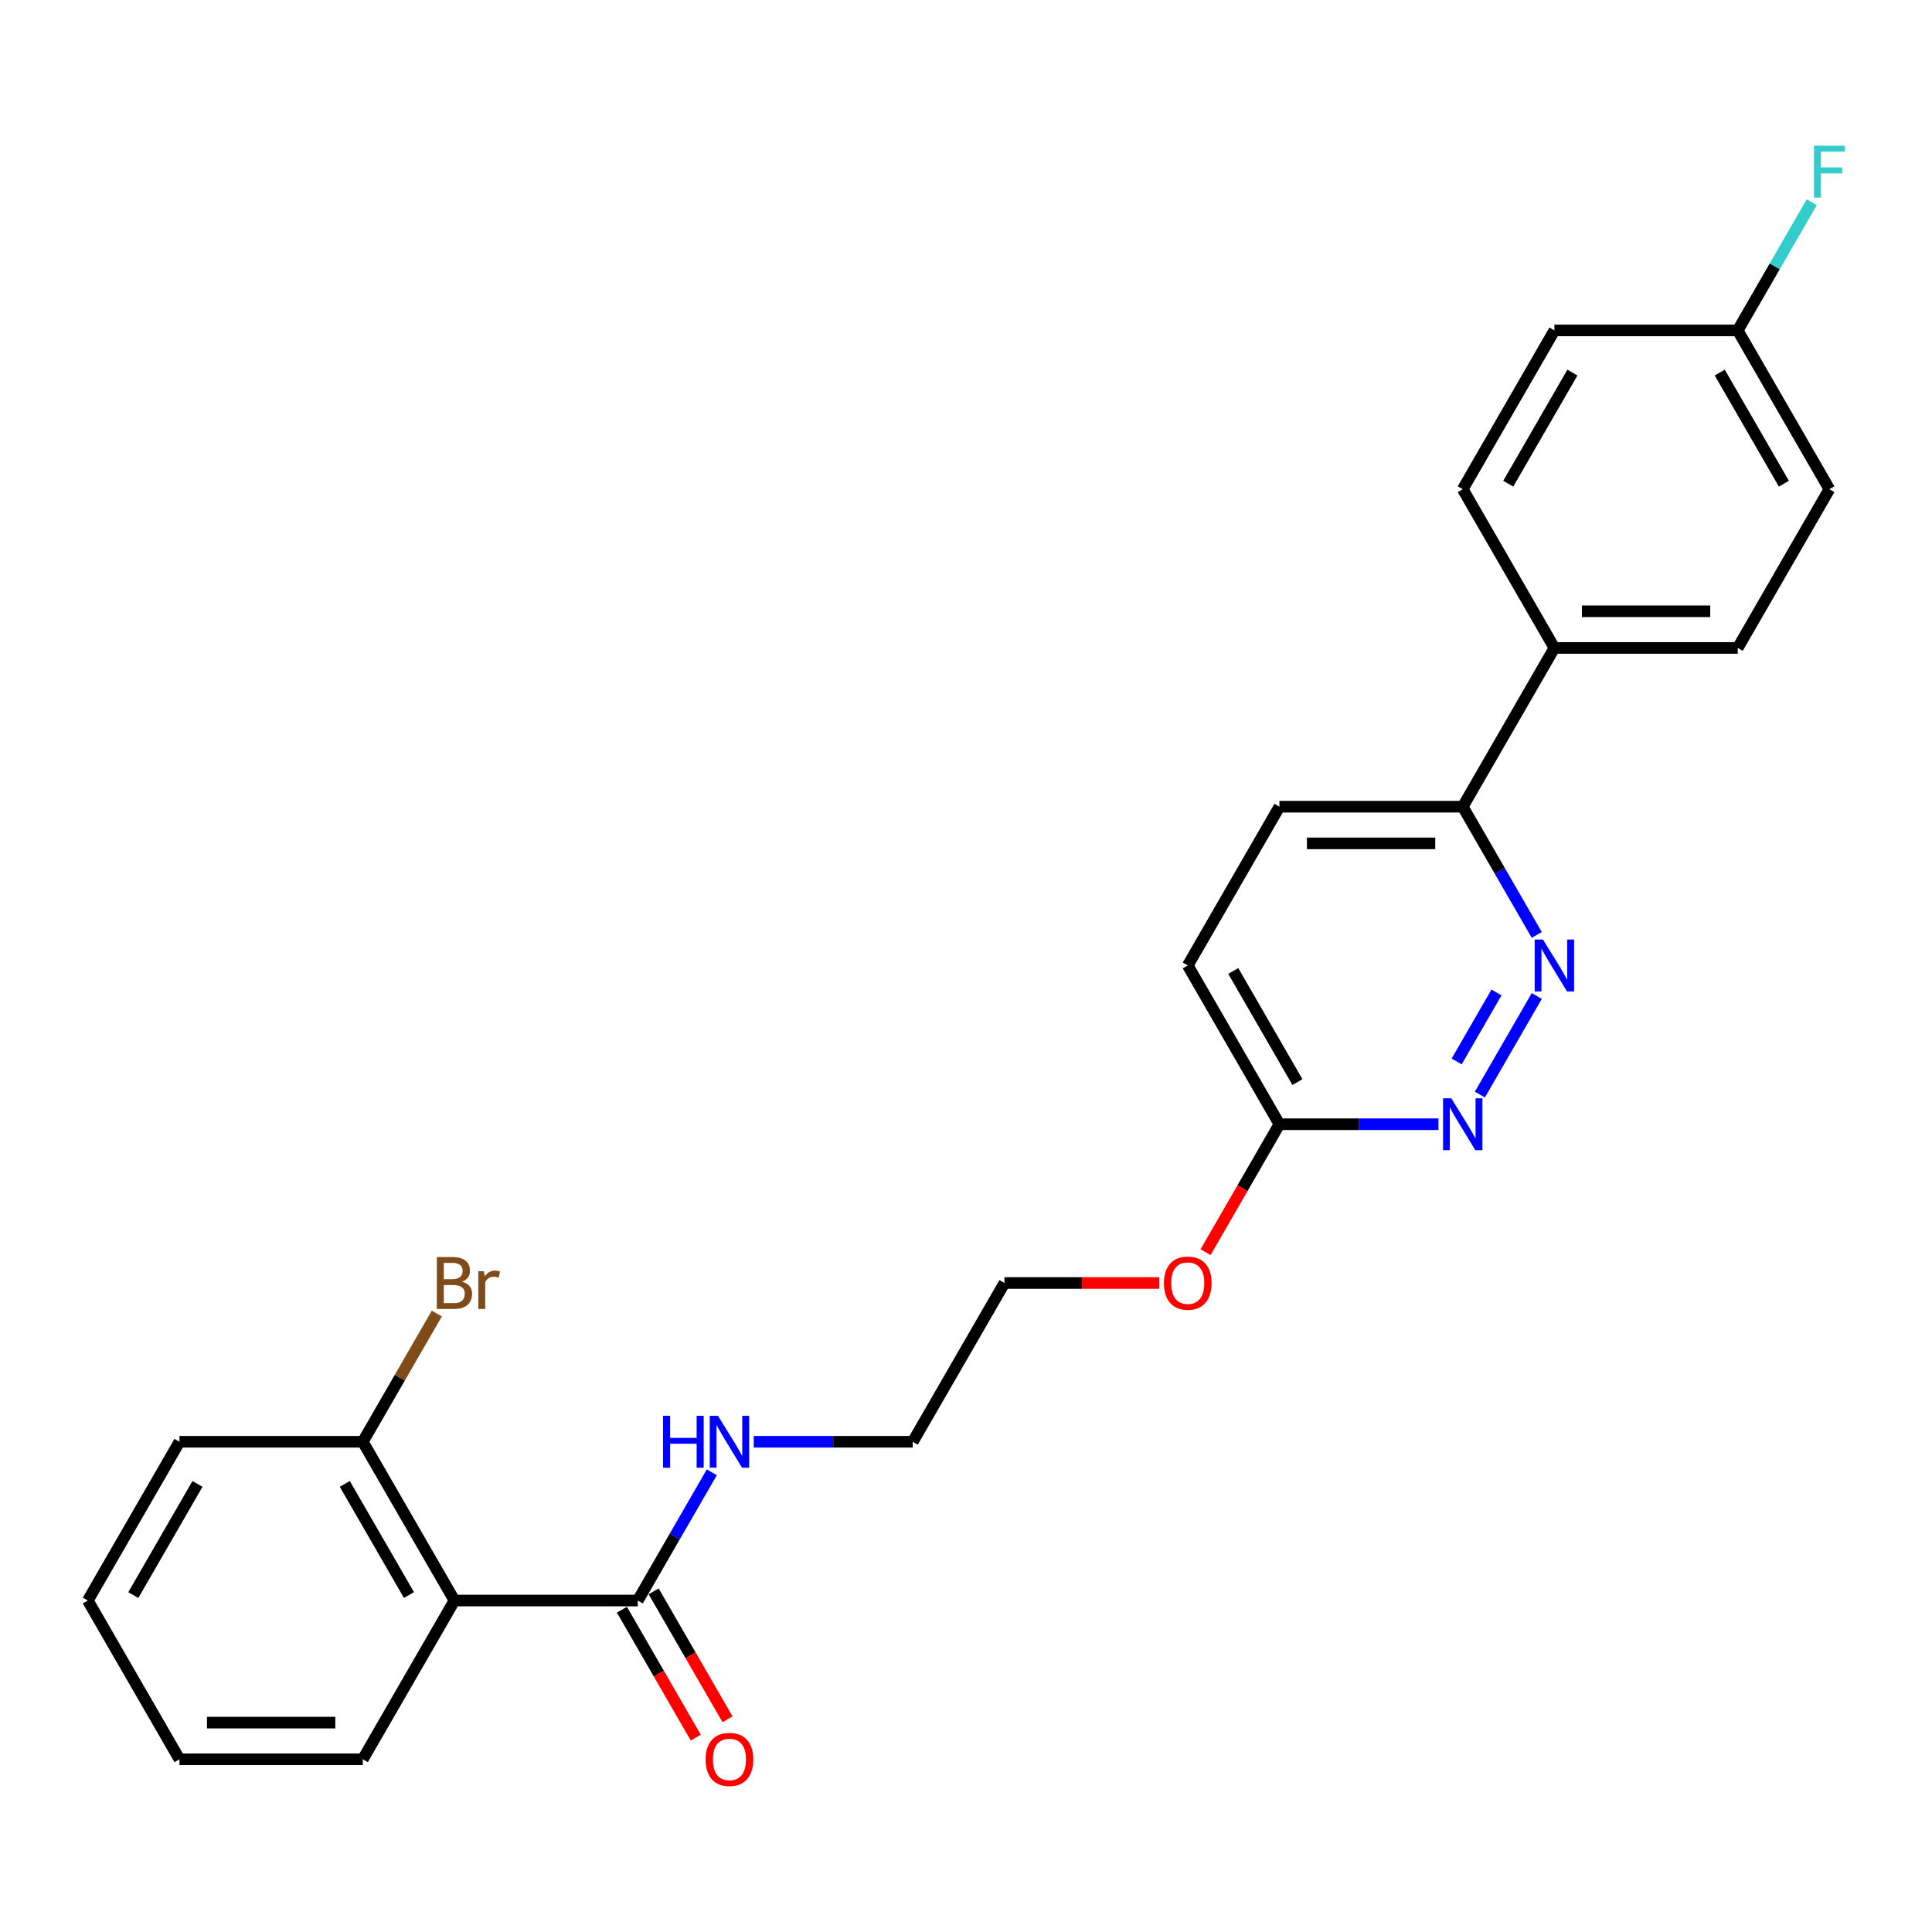 <?xml version='1.0' encoding='iso-8859-1'?>
<svg version='1.1' baseProfile='full'
              xmlns='http://www.w3.org/2000/svg'
                      xmlns:rdkit='http://www.rdkit.org/xml'
                      xmlns:xlink='http://www.w3.org/1999/xlink'
                  xml:space='preserve'
width='1000px' height='1000px' viewBox='0 0 1000 1000'>
<!-- END OF HEADER -->
<rect style='opacity:1.0;fill:#FFFFFF;stroke:none' width='1000' height='1000' x='0' y='0'> </rect>
<path class='bond-1' d='M 235.231,828.429 L 330.119,828.429' style='fill:none;fill-rule:evenodd;stroke:#000000;stroke-width:6px;stroke-linecap:butt;stroke-linejoin:miter;stroke-opacity:1' />
<path class='bond-5' d='M 235.231,828.429 L 187.787,746.254' style='fill:none;fill-rule:evenodd;stroke:#000000;stroke-width:6px;stroke-linecap:butt;stroke-linejoin:miter;stroke-opacity:1' />
<path class='bond-5' d='M 211.679,825.592 L 178.468,768.069' style='fill:none;fill-rule:evenodd;stroke:#000000;stroke-width:6px;stroke-linecap:butt;stroke-linejoin:miter;stroke-opacity:1' />
<path class='bond-19' d='M 235.231,828.429 L 187.787,910.605' style='fill:none;fill-rule:evenodd;stroke:#000000;stroke-width:6px;stroke-linecap:butt;stroke-linejoin:miter;stroke-opacity:1' />
<path class='bond-0' d='M 795.432,515.536 L 765.979,566.551' style='fill:none;fill-rule:evenodd;stroke:#0000FF;stroke-width:6px;stroke-linecap:butt;stroke-linejoin:miter;stroke-opacity:1' />
<path class='bond-0' d='M 774.579,513.699 L 753.962,549.41' style='fill:none;fill-rule:evenodd;stroke:#0000FF;stroke-width:6px;stroke-linecap:butt;stroke-linejoin:miter;stroke-opacity:1' />
<path class='bond-26' d='M 795.432,483.919 L 776.274,450.735' style='fill:none;fill-rule:evenodd;stroke:#0000FF;stroke-width:6px;stroke-linecap:butt;stroke-linejoin:miter;stroke-opacity:1' />
<path class='bond-26' d='M 776.274,450.735 L 757.115,417.552' style='fill:none;fill-rule:evenodd;stroke:#000000;stroke-width:6px;stroke-linecap:butt;stroke-linejoin:miter;stroke-opacity:1' />
<path class='bond-7' d='M 321.901,833.174 L 341.016,866.281' style='fill:none;fill-rule:evenodd;stroke:#000000;stroke-width:6px;stroke-linecap:butt;stroke-linejoin:miter;stroke-opacity:1' />
<path class='bond-7' d='M 341.016,866.281 L 360.131,899.389' style='fill:none;fill-rule:evenodd;stroke:#FF0000;stroke-width:6px;stroke-linecap:butt;stroke-linejoin:miter;stroke-opacity:1' />
<path class='bond-7' d='M 338.336,823.685 L 357.451,856.793' style='fill:none;fill-rule:evenodd;stroke:#000000;stroke-width:6px;stroke-linecap:butt;stroke-linejoin:miter;stroke-opacity:1' />
<path class='bond-7' d='M 357.451,856.793 L 376.566,889.9' style='fill:none;fill-rule:evenodd;stroke:#FF0000;stroke-width:6px;stroke-linecap:butt;stroke-linejoin:miter;stroke-opacity:1' />
<path class='bond-8' d='M 330.119,828.429 L 349.277,795.246' style='fill:none;fill-rule:evenodd;stroke:#000000;stroke-width:6px;stroke-linecap:butt;stroke-linejoin:miter;stroke-opacity:1' />
<path class='bond-8' d='M 349.277,795.246 L 368.436,762.062' style='fill:none;fill-rule:evenodd;stroke:#0000FF;stroke-width:6px;stroke-linecap:butt;stroke-linejoin:miter;stroke-opacity:1' />
<path class='bond-2' d='M 744.552,581.903 L 703.39,581.903' style='fill:none;fill-rule:evenodd;stroke:#0000FF;stroke-width:6px;stroke-linecap:butt;stroke-linejoin:miter;stroke-opacity:1' />
<path class='bond-2' d='M 703.39,581.903 L 662.227,581.903' style='fill:none;fill-rule:evenodd;stroke:#000000;stroke-width:6px;stroke-linecap:butt;stroke-linejoin:miter;stroke-opacity:1' />
<path class='bond-3' d='M 757.115,417.552 L 662.227,417.552' style='fill:none;fill-rule:evenodd;stroke:#000000;stroke-width:6px;stroke-linecap:butt;stroke-linejoin:miter;stroke-opacity:1' />
<path class='bond-3' d='M 742.882,436.529 L 676.46,436.529' style='fill:none;fill-rule:evenodd;stroke:#000000;stroke-width:6px;stroke-linecap:butt;stroke-linejoin:miter;stroke-opacity:1' />
<path class='bond-6' d='M 757.115,417.552 L 804.559,335.376' style='fill:none;fill-rule:evenodd;stroke:#000000;stroke-width:6px;stroke-linecap:butt;stroke-linejoin:miter;stroke-opacity:1' />
<path class='bond-4' d='M 662.227,581.903 L 643.112,615.01' style='fill:none;fill-rule:evenodd;stroke:#000000;stroke-width:6px;stroke-linecap:butt;stroke-linejoin:miter;stroke-opacity:1' />
<path class='bond-4' d='M 643.112,615.01 L 623.998,648.118' style='fill:none;fill-rule:evenodd;stroke:#FF0000;stroke-width:6px;stroke-linecap:butt;stroke-linejoin:miter;stroke-opacity:1' />
<path class='bond-12' d='M 662.227,581.903 L 614.783,499.727' style='fill:none;fill-rule:evenodd;stroke:#000000;stroke-width:6px;stroke-linecap:butt;stroke-linejoin:miter;stroke-opacity:1' />
<path class='bond-12' d='M 671.546,560.088 L 638.335,502.565' style='fill:none;fill-rule:evenodd;stroke:#000000;stroke-width:6px;stroke-linecap:butt;stroke-linejoin:miter;stroke-opacity:1' />
<path class='bond-14' d='M 187.787,746.254 L 206.945,713.07' style='fill:none;fill-rule:evenodd;stroke:#000000;stroke-width:6px;stroke-linecap:butt;stroke-linejoin:miter;stroke-opacity:1' />
<path class='bond-14' d='M 206.945,713.07 L 226.104,679.887' style='fill:none;fill-rule:evenodd;stroke:#7F4C19;stroke-width:6px;stroke-linecap:butt;stroke-linejoin:miter;stroke-opacity:1' />
<path class='bond-20' d='M 187.787,746.254 L 92.899,746.254' style='fill:none;fill-rule:evenodd;stroke:#000000;stroke-width:6px;stroke-linecap:butt;stroke-linejoin:miter;stroke-opacity:1' />
<path class='bond-10' d='M 804.559,335.376 L 899.447,335.376' style='fill:none;fill-rule:evenodd;stroke:#000000;stroke-width:6px;stroke-linecap:butt;stroke-linejoin:miter;stroke-opacity:1' />
<path class='bond-10' d='M 818.793,316.399 L 885.214,316.399' style='fill:none;fill-rule:evenodd;stroke:#000000;stroke-width:6px;stroke-linecap:butt;stroke-linejoin:miter;stroke-opacity:1' />
<path class='bond-11' d='M 804.559,335.376 L 757.115,253.201' style='fill:none;fill-rule:evenodd;stroke:#000000;stroke-width:6px;stroke-linecap:butt;stroke-linejoin:miter;stroke-opacity:1' />
<path class='bond-21' d='M 390.126,746.254 L 431.289,746.254' style='fill:none;fill-rule:evenodd;stroke:#0000FF;stroke-width:6px;stroke-linecap:butt;stroke-linejoin:miter;stroke-opacity:1' />
<path class='bond-21' d='M 431.289,746.254 L 472.451,746.254' style='fill:none;fill-rule:evenodd;stroke:#000000;stroke-width:6px;stroke-linecap:butt;stroke-linejoin:miter;stroke-opacity:1' />
<path class='bond-9' d='M 662.227,417.552 L 614.783,499.727' style='fill:none;fill-rule:evenodd;stroke:#000000;stroke-width:6px;stroke-linecap:butt;stroke-linejoin:miter;stroke-opacity:1' />
<path class='bond-15' d='M 899.447,335.376 L 946.891,253.201' style='fill:none;fill-rule:evenodd;stroke:#000000;stroke-width:6px;stroke-linecap:butt;stroke-linejoin:miter;stroke-opacity:1' />
<path class='bond-16' d='M 757.115,253.201 L 804.559,171.025' style='fill:none;fill-rule:evenodd;stroke:#000000;stroke-width:6px;stroke-linecap:butt;stroke-linejoin:miter;stroke-opacity:1' />
<path class='bond-16' d='M 780.667,250.363 L 813.878,192.84' style='fill:none;fill-rule:evenodd;stroke:#000000;stroke-width:6px;stroke-linecap:butt;stroke-linejoin:miter;stroke-opacity:1' />
<path class='bond-13' d='M 899.447,171.025 L 804.559,171.025' style='fill:none;fill-rule:evenodd;stroke:#000000;stroke-width:6px;stroke-linecap:butt;stroke-linejoin:miter;stroke-opacity:1' />
<path class='bond-17' d='M 899.447,171.025 L 918.606,137.842' style='fill:none;fill-rule:evenodd;stroke:#000000;stroke-width:6px;stroke-linecap:butt;stroke-linejoin:miter;stroke-opacity:1' />
<path class='bond-17' d='M 918.606,137.842 L 937.764,104.658' style='fill:none;fill-rule:evenodd;stroke:#33CCCC;stroke-width:6px;stroke-linecap:butt;stroke-linejoin:miter;stroke-opacity:1' />
<path class='bond-27' d='M 899.447,171.025 L 946.891,253.201' style='fill:none;fill-rule:evenodd;stroke:#000000;stroke-width:6px;stroke-linecap:butt;stroke-linejoin:miter;stroke-opacity:1' />
<path class='bond-27' d='M 890.129,192.84 L 923.34,250.363' style='fill:none;fill-rule:evenodd;stroke:#000000;stroke-width:6px;stroke-linecap:butt;stroke-linejoin:miter;stroke-opacity:1' />
<path class='bond-18' d='M 600.075,664.078 L 559.985,664.078' style='fill:none;fill-rule:evenodd;stroke:#FF0000;stroke-width:6px;stroke-linecap:butt;stroke-linejoin:miter;stroke-opacity:1' />
<path class='bond-18' d='M 559.985,664.078 L 519.895,664.078' style='fill:none;fill-rule:evenodd;stroke:#000000;stroke-width:6px;stroke-linecap:butt;stroke-linejoin:miter;stroke-opacity:1' />
<path class='bond-23' d='M 187.787,910.605 L 92.899,910.605' style='fill:none;fill-rule:evenodd;stroke:#000000;stroke-width:6px;stroke-linecap:butt;stroke-linejoin:miter;stroke-opacity:1' />
<path class='bond-23' d='M 173.553,891.627 L 107.132,891.627' style='fill:none;fill-rule:evenodd;stroke:#000000;stroke-width:6px;stroke-linecap:butt;stroke-linejoin:miter;stroke-opacity:1' />
<path class='bond-25' d='M 92.899,746.254 L 45.455,828.429' style='fill:none;fill-rule:evenodd;stroke:#000000;stroke-width:6px;stroke-linecap:butt;stroke-linejoin:miter;stroke-opacity:1' />
<path class='bond-25' d='M 102.217,768.069 L 69.006,825.592' style='fill:none;fill-rule:evenodd;stroke:#000000;stroke-width:6px;stroke-linecap:butt;stroke-linejoin:miter;stroke-opacity:1' />
<path class='bond-22' d='M 472.451,746.254 L 519.895,664.078' style='fill:none;fill-rule:evenodd;stroke:#000000;stroke-width:6px;stroke-linecap:butt;stroke-linejoin:miter;stroke-opacity:1' />
<path class='bond-24' d='M 92.899,910.605 L 45.455,828.429' style='fill:none;fill-rule:evenodd;stroke:#000000;stroke-width:6px;stroke-linecap:butt;stroke-linejoin:miter;stroke-opacity:1' />
<path  class='atom-1' d='M 798.619 486.291
L 807.425 500.524
Q 808.298 501.929, 809.702 504.472
Q 811.107 507.015, 811.182 507.167
L 811.182 486.291
L 814.75 486.291
L 814.75 513.163
L 811.069 513.163
L 801.618 497.602
Q 800.517 495.78, 799.34 493.692
Q 798.202 491.605, 797.86 490.96
L 797.86 513.163
L 794.368 513.163
L 794.368 486.291
L 798.619 486.291
' fill='#0000FF'/>
<path  class='atom-3' d='M 751.175 568.467
L 759.981 582.7
Q 760.854 584.104, 762.258 586.647
Q 763.663 589.19, 763.738 589.342
L 763.738 568.467
L 767.306 568.467
L 767.306 595.339
L 763.625 595.339
L 754.174 579.777
Q 753.073 577.955, 751.896 575.868
Q 750.758 573.78, 750.416 573.135
L 750.416 595.339
L 746.924 595.339
L 746.924 568.467
L 751.175 568.467
' fill='#0000FF'/>
<path  class='atom-8' d='M 365.227 910.681
Q 365.227 904.228, 368.416 900.623
Q 371.604 897.017, 377.563 897.017
Q 383.522 897.017, 386.71 900.623
Q 389.898 904.228, 389.898 910.681
Q 389.898 917.209, 386.672 920.929
Q 383.446 924.61, 377.563 924.61
Q 371.642 924.61, 368.416 920.929
Q 365.227 917.247, 365.227 910.681
M 377.563 921.574
Q 381.662 921.574, 383.863 918.841
Q 386.103 916.07, 386.103 910.681
Q 386.103 905.405, 383.863 902.748
Q 381.662 900.053, 377.563 900.053
Q 373.464 900.053, 371.224 902.71
Q 369.023 905.367, 369.023 910.681
Q 369.023 916.108, 371.224 918.841
Q 373.464 921.574, 377.563 921.574
' fill='#FF0000'/>
<path  class='atom-9' d='M 343.194 732.818
L 346.838 732.818
L 346.838 744.242
L 360.578 744.242
L 360.578 732.818
L 364.222 732.818
L 364.222 759.69
L 360.578 759.69
L 360.578 747.279
L 346.838 747.279
L 346.838 759.69
L 343.194 759.69
L 343.194 732.818
' fill='#0000FF'/>
<path  class='atom-9' d='M 371.623 732.818
L 380.428 747.051
Q 381.301 748.455, 382.706 750.998
Q 384.11 753.541, 384.186 753.693
L 384.186 732.818
L 387.754 732.818
L 387.754 759.69
L 384.072 759.69
L 374.621 744.128
Q 373.521 742.306, 372.344 740.219
Q 371.205 738.131, 370.864 737.486
L 370.864 759.69
L 367.372 759.69
L 367.372 732.818
L 371.623 732.818
' fill='#0000FF'/>
<path  class='atom-15' d='M 239.159 663.395
Q 241.74 664.116, 243.031 665.71
Q 244.359 667.267, 244.359 669.582
Q 244.359 673.301, 241.968 675.427
Q 239.615 677.514, 235.136 677.514
L 226.103 677.514
L 226.103 650.642
L 234.035 650.642
Q 238.628 650.642, 240.943 652.502
Q 243.258 654.362, 243.258 657.778
Q 243.258 661.839, 239.159 663.395
M 229.708 653.679
L 229.708 662.105
L 234.035 662.105
Q 236.692 662.105, 238.058 661.042
Q 239.463 659.941, 239.463 657.778
Q 239.463 653.679, 234.035 653.679
L 229.708 653.679
M 235.136 674.478
Q 237.755 674.478, 239.159 673.226
Q 240.563 671.973, 240.563 669.582
Q 240.563 667.38, 239.007 666.28
Q 237.489 665.141, 234.567 665.141
L 229.708 665.141
L 229.708 674.478
L 235.136 674.478
' fill='#7F4C19'/>
<path  class='atom-15' d='M 250.47 658.005
L 250.887 660.7
Q 252.937 657.664, 256.277 657.664
Q 257.34 657.664, 258.782 658.043
L 258.213 661.232
Q 256.581 660.852, 255.67 660.852
Q 254.076 660.852, 253.013 661.497
Q 251.988 662.105, 251.153 663.585
L 251.153 677.514
L 247.585 677.514
L 247.585 658.005
L 250.47 658.005
' fill='#7F4C19'/>
<path  class='atom-18' d='M 938.902 75.414
L 954.881 75.414
L 954.881 78.488
L 942.508 78.488
L 942.508 86.648
L 953.515 86.648
L 953.515 89.761
L 942.508 89.761
L 942.508 102.286
L 938.902 102.286
L 938.902 75.414
' fill='#33CCCC'/>
<path  class='atom-19' d='M 602.448 664.154
Q 602.448 657.702, 605.636 654.096
Q 608.824 650.49, 614.783 650.49
Q 620.742 650.49, 623.93 654.096
Q 627.119 657.702, 627.119 664.154
Q 627.119 670.683, 623.892 674.402
Q 620.666 678.084, 614.783 678.084
Q 608.862 678.084, 605.636 674.402
Q 602.448 670.72, 602.448 664.154
M 614.783 675.047
Q 618.882 675.047, 621.084 672.315
Q 623.323 669.544, 623.323 664.154
Q 623.323 658.878, 621.084 656.222
Q 618.882 653.527, 614.783 653.527
Q 610.684 653.527, 608.445 656.184
Q 606.243 658.84, 606.243 664.154
Q 606.243 669.582, 608.445 672.315
Q 610.684 675.047, 614.783 675.047
' fill='#FF0000'/>
</svg>
